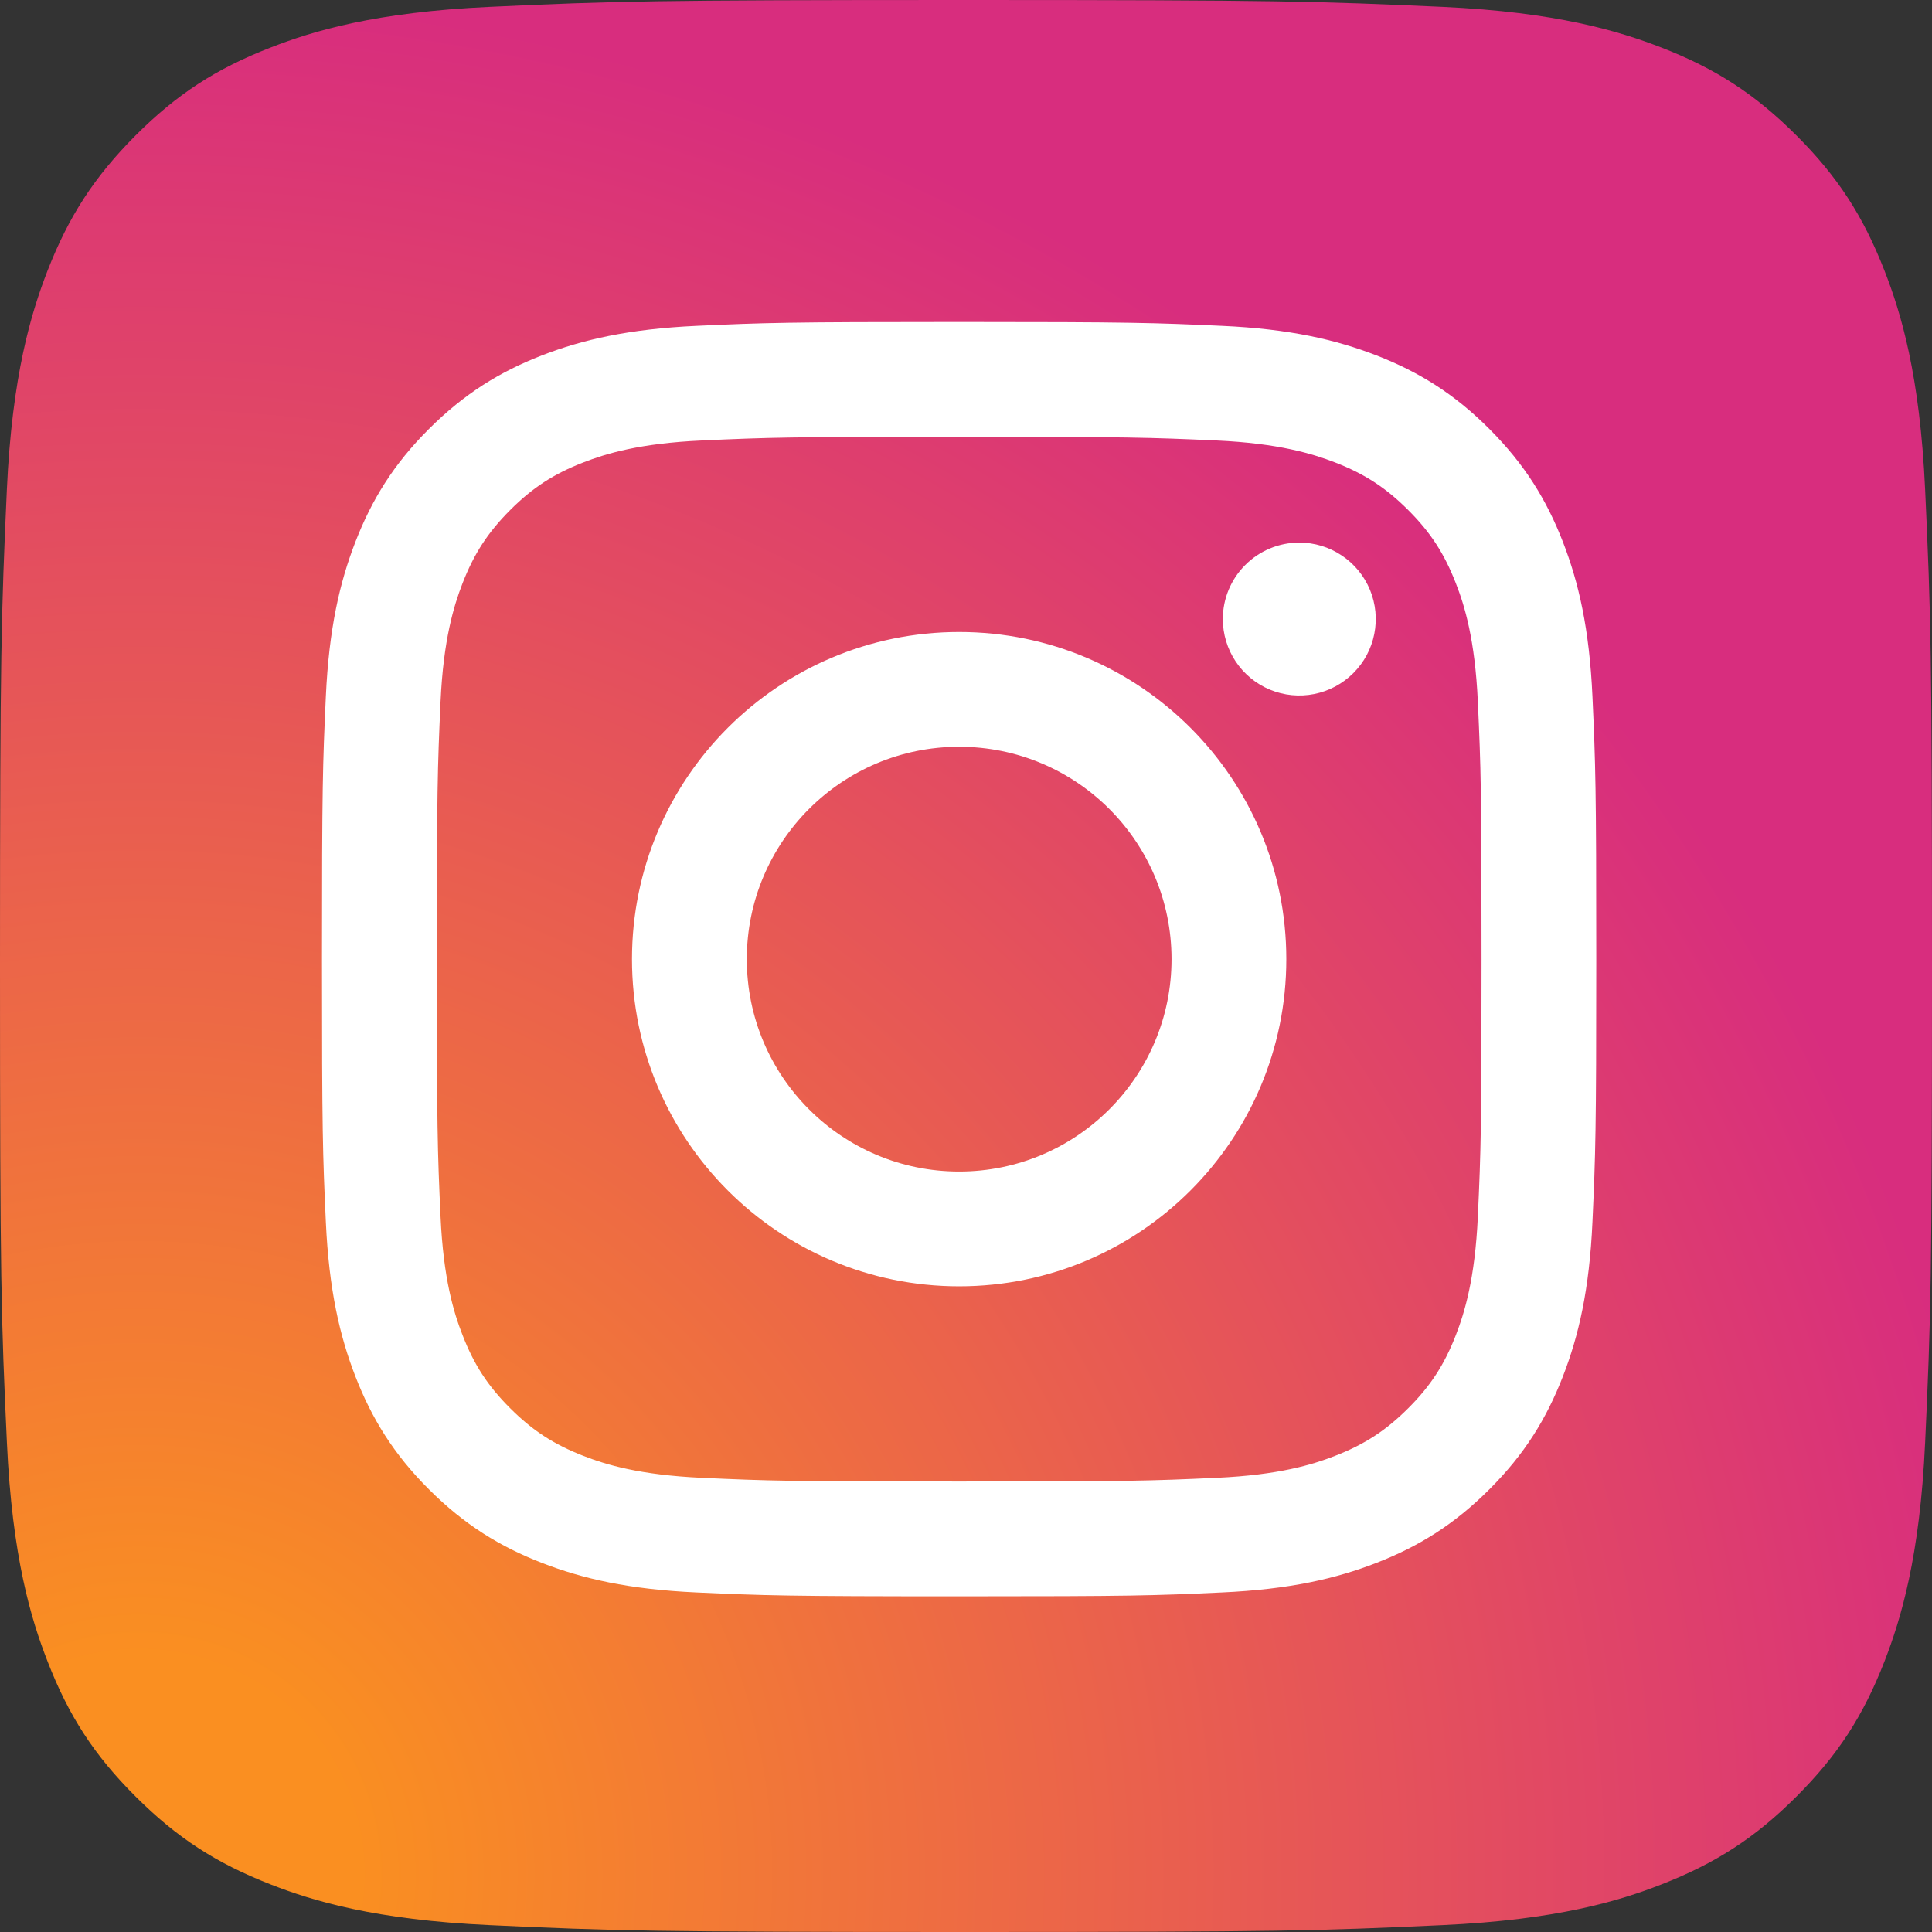<svg width="44" height="44" viewBox="0 0 44 44" fill="none" xmlns="http://www.w3.org/2000/svg">
<rect x="0" y="0" width="44" height="44" fill="#333333" stroke="none"/>
<path d="M11.157 43.844C8.541 43.725 7.119 43.29 6.174 42.921C4.921 42.433 4.028 41.853 3.087 40.914C2.147 39.975 1.565 39.082 1.08 37.829C0.711 36.883 0.276 35.462 0.157 32.845C0.026 30.017 0 29.168 0 22.002C0 14.836 0.029 13.988 0.156 11.157C0.275 8.541 0.713 7.122 1.079 6.174C1.567 4.921 2.149 4.028 3.086 3.086C4.025 2.147 4.918 1.564 6.172 1.079C7.118 0.71 8.539 0.275 11.156 0.156C13.986 0.026 14.836 0 21.999 0C29.166 0 30.013 0.029 32.844 0.156C35.461 0.275 36.88 0.713 37.828 1.079C39.081 1.564 39.974 2.147 40.914 3.086C41.854 4.025 42.433 4.92 42.921 6.172C43.29 7.118 43.725 8.539 43.844 11.156C43.974 13.987 44 14.835 44 22.001C44 29.164 43.974 30.014 43.844 32.845C43.725 35.462 43.287 36.883 42.921 37.829C42.433 39.082 41.853 39.975 40.914 40.914C39.975 41.853 39.081 42.433 37.828 42.921C36.882 43.29 35.461 43.725 32.844 43.844C30.015 43.974 29.166 44 21.999 44C14.836 44 13.986 43.975 11.157 43.844Z" fill="url(#paint0_radial_234_278)"/>
<path d="M17.008 21.844C17.008 19.173 19.173 17.007 21.844 17.007C24.515 17.007 26.681 19.173 26.681 21.844C26.681 24.515 24.515 26.681 21.844 26.681C19.173 26.681 17.008 24.515 17.008 21.844ZM14.393 21.844C14.393 25.959 17.729 29.295 21.844 29.295C25.959 29.295 29.295 25.959 29.295 21.844C29.295 17.729 25.959 14.393 21.844 14.393C17.729 14.393 14.393 17.729 14.393 21.844M27.849 14.098C27.849 14.442 27.951 14.779 28.142 15.065C28.333 15.352 28.605 15.575 28.923 15.707C29.242 15.839 29.592 15.873 29.93 15.806C30.267 15.739 30.578 15.573 30.821 15.33C31.065 15.087 31.231 14.777 31.298 14.439C31.366 14.101 31.331 13.751 31.2 13.433C31.068 13.114 30.845 12.842 30.558 12.651C30.272 12.459 29.936 12.357 29.591 12.357H29.59C29.129 12.357 28.686 12.541 28.36 12.867C28.033 13.193 27.849 13.636 27.849 14.098ZM15.982 33.656C14.567 33.591 13.798 33.356 13.287 33.157C12.61 32.893 12.126 32.579 11.618 32.071C11.11 31.564 10.795 31.081 10.533 30.403C10.333 29.892 10.098 29.123 10.033 27.709C9.963 26.179 9.949 25.72 9.949 21.844C9.949 17.969 9.964 17.511 10.033 15.98C10.098 14.566 10.335 13.798 10.533 13.286C10.796 12.608 11.111 12.125 11.618 11.617C12.126 11.108 12.608 10.794 13.287 10.531C13.798 10.332 14.567 10.096 15.982 10.032C17.511 9.962 17.971 9.948 21.844 9.948C25.718 9.948 26.177 9.963 27.708 10.032C29.123 10.097 29.891 10.334 30.403 10.531C31.081 10.794 31.564 11.109 32.072 11.617C32.58 12.124 32.894 12.608 33.157 13.286C33.357 13.797 33.592 14.566 33.657 15.981C33.727 17.511 33.741 17.97 33.741 21.845C33.741 25.72 33.727 26.178 33.657 27.709C33.592 29.123 33.355 29.892 33.157 30.404C32.894 31.081 32.58 31.564 32.072 32.071C31.565 32.578 31.081 32.893 30.403 33.157C29.892 33.356 29.123 33.592 27.708 33.656C26.179 33.726 25.719 33.74 21.844 33.74C17.969 33.74 17.511 33.726 15.982 33.656M15.862 7.421C14.317 7.492 13.261 7.737 12.339 8.095C11.385 8.466 10.577 8.963 9.769 9.769C8.961 10.575 8.466 11.384 8.095 12.339C7.737 13.262 7.492 14.317 7.421 15.862C7.35 17.409 7.333 17.904 7.333 21.844C7.333 25.785 7.35 26.279 7.421 27.827C7.492 29.372 7.737 30.427 8.095 31.349C8.466 32.303 8.961 33.113 9.769 33.919C10.576 34.725 11.384 35.222 12.339 35.593C13.263 35.952 14.317 36.197 15.862 36.267C17.41 36.337 17.904 36.355 21.844 36.355C25.785 36.355 26.279 36.339 27.827 36.267C29.372 36.197 30.427 35.952 31.349 35.593C32.303 35.222 33.112 34.726 33.919 33.919C34.727 33.113 35.222 32.303 35.593 31.349C35.952 30.427 36.198 29.372 36.267 27.827C36.337 26.278 36.354 25.785 36.354 21.844C36.354 17.904 36.337 17.409 36.267 15.862C36.197 14.317 35.952 13.261 35.593 12.339C35.222 11.385 34.726 10.577 33.919 9.769C33.113 8.961 32.303 8.466 31.35 8.095C30.427 7.737 29.372 7.49 27.828 7.421C26.28 7.351 25.786 7.333 21.846 7.333C17.906 7.333 17.41 7.35 15.862 7.421" fill="white"/>
<defs>
<radialGradient id="paint0_radial_234_278" cx="0" cy="0" r="1" gradientUnits="userSpaceOnUse" gradientTransform="translate(2.848 43.036) scale(55.864)">
<stop offset="0.09" stop-color="#FA8F21"/>
<stop offset="0.78" stop-color="#D82D7E"/>
</radialGradient>
</defs>
</svg>
